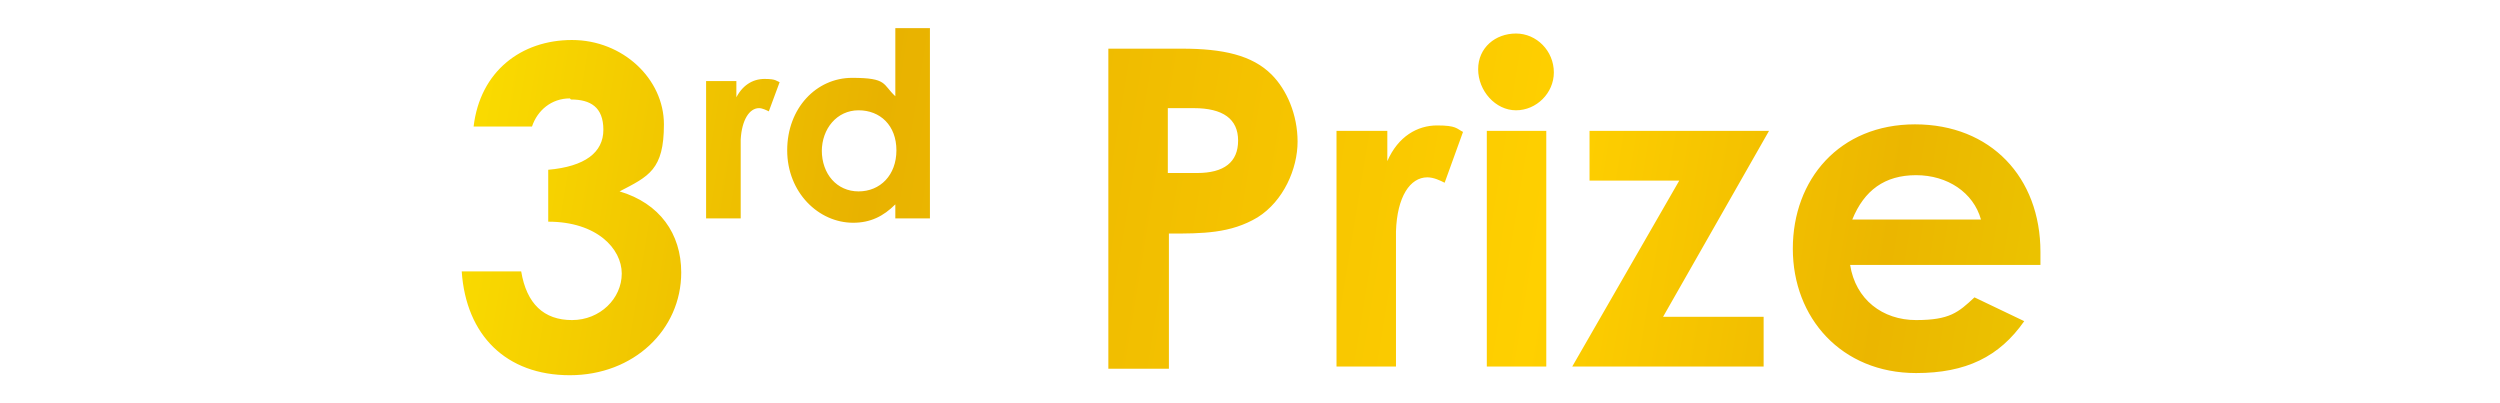<?xml version="1.0" encoding="UTF-8"?>
<svg id="_圖層_1" data-name="圖層_1" xmlns="http://www.w3.org/2000/svg" xmlns:xlink="http://www.w3.org/1999/xlink" version="1.1" viewBox="0 0 231.2 37.3">
  <!-- Generator: Adobe Illustrator 29.2.1, SVG Export Plug-In . SVG Version: 2.1.0 Build 116)  -->
  <defs>
    <style>
      .st0 {
        fill: url(#_未命名漸層_265);
      }
    </style>
    <linearGradient id="_未命名漸層_265" data-name="未命名漸層 265" x1="34" y1="8.7" x2="188.7" y2="34.1" gradientUnits="userSpaceOnUse">
      <stop offset="0" stop-color="#ffe600"/>
      <stop offset=".3" stop-color="#e8b200"/>
      <stop offset=".7" stop-color="#ffd000"/>
      <stop offset=".9" stop-color="#ebb600"/>
      <stop offset="1" stop-color="#ebc400"/>
    </linearGradient>
  </defs>
  <path class="st0" d="M52.7,9.1c-1.7,0-3,1.1-3.5,2.6h-5.4c.6-5.1,4.4-8,9.1-8s8.5,3.6,8.5,7.8-1.4,4.8-4.1,6.2c3.7,1.1,5.7,3.9,5.7,7.5,0,5.3-4.4,9.5-10.3,9.5s-9.6-3.7-10-9.6h5.5c.5,3,2.1,4.5,4.7,4.5s4.6-2,4.6-4.3-2.3-4.8-6.8-4.8v-4.8c3.4-.3,5.1-1.6,5.1-3.7s-1.2-2.8-3-2.8ZM68,9.2c.6-1.3,1.6-1.9,2.7-1.9s1.1.2,1.4.3l-1,2.7c-.2-.1-.6-.3-.9-.3-.9,0-1.6,1.1-1.7,2.9,0,.7,0,1.5,0,2.2v5.1h-3.2V7.5h2.8v1.6ZM82.8,18.9c-1.1,1.1-2.3,1.7-3.9,1.7-3.2,0-6.1-2.8-6.1-6.7s2.7-6.7,6-6.7,2.8.6,4,1.7V2.6h3.2v17.6h-3.2v-1.3ZM76,13.9c0,2.2,1.4,3.8,3.4,3.8s3.5-1.5,3.5-3.8-1.5-3.7-3.5-3.7-3.4,1.7-3.4,3.8ZM102.4,4.5h6.9c3.8,0,6.5.6,8.3,2.4,1.4,1.4,2.4,3.7,2.4,6.2s-1.3,5.5-3.7,7c-2.5,1.5-5.1,1.5-8.2,1.5v12.5h-5.6V4.5ZM108.1,16h2.6c2.5,0,3.8-1,3.8-3s-1.4-3-4.1-3h-2.4v6ZM128.3,14.9c1-2.3,2.8-3.3,4.6-3.3s1.8.3,2.4.6l-1.7,4.7c-.4-.2-1-.5-1.6-.5-1.6,0-2.8,1.8-2.9,5,0,1.2,0,2.5,0,3.7v8.8h-5.5V12.1h4.7v2.8ZM143.7,6.7c0,1.9-1.6,3.5-3.5,3.5s-3.5-1.8-3.5-3.8,1.6-3.3,3.5-3.3,3.5,1.6,3.5,3.6ZM137.5,12.1h5.5v21.8h-5.5V12.1ZM146.9,12.1h16.7l-9.8,17.2h9.3v4.6h-17.7l9.9-17.2h-8.3v-4.6ZM187.2,29.7c-2.3,3.3-5.4,4.8-10,4.8-6.9,0-11.4-5.1-11.4-11.5s4.3-11.5,11.3-11.5,11.6,4.9,11.6,11.8,0,.7,0,1.2h-17.6c.5,3.2,3,5.1,6.1,5.1s3.9-.7,5.4-2.1l4.6,2.2ZM183.2,20.3c-.7-2.5-3.1-4.1-6-4.1s-4.8,1.4-5.9,4.1h11.9Z"/>
</svg>